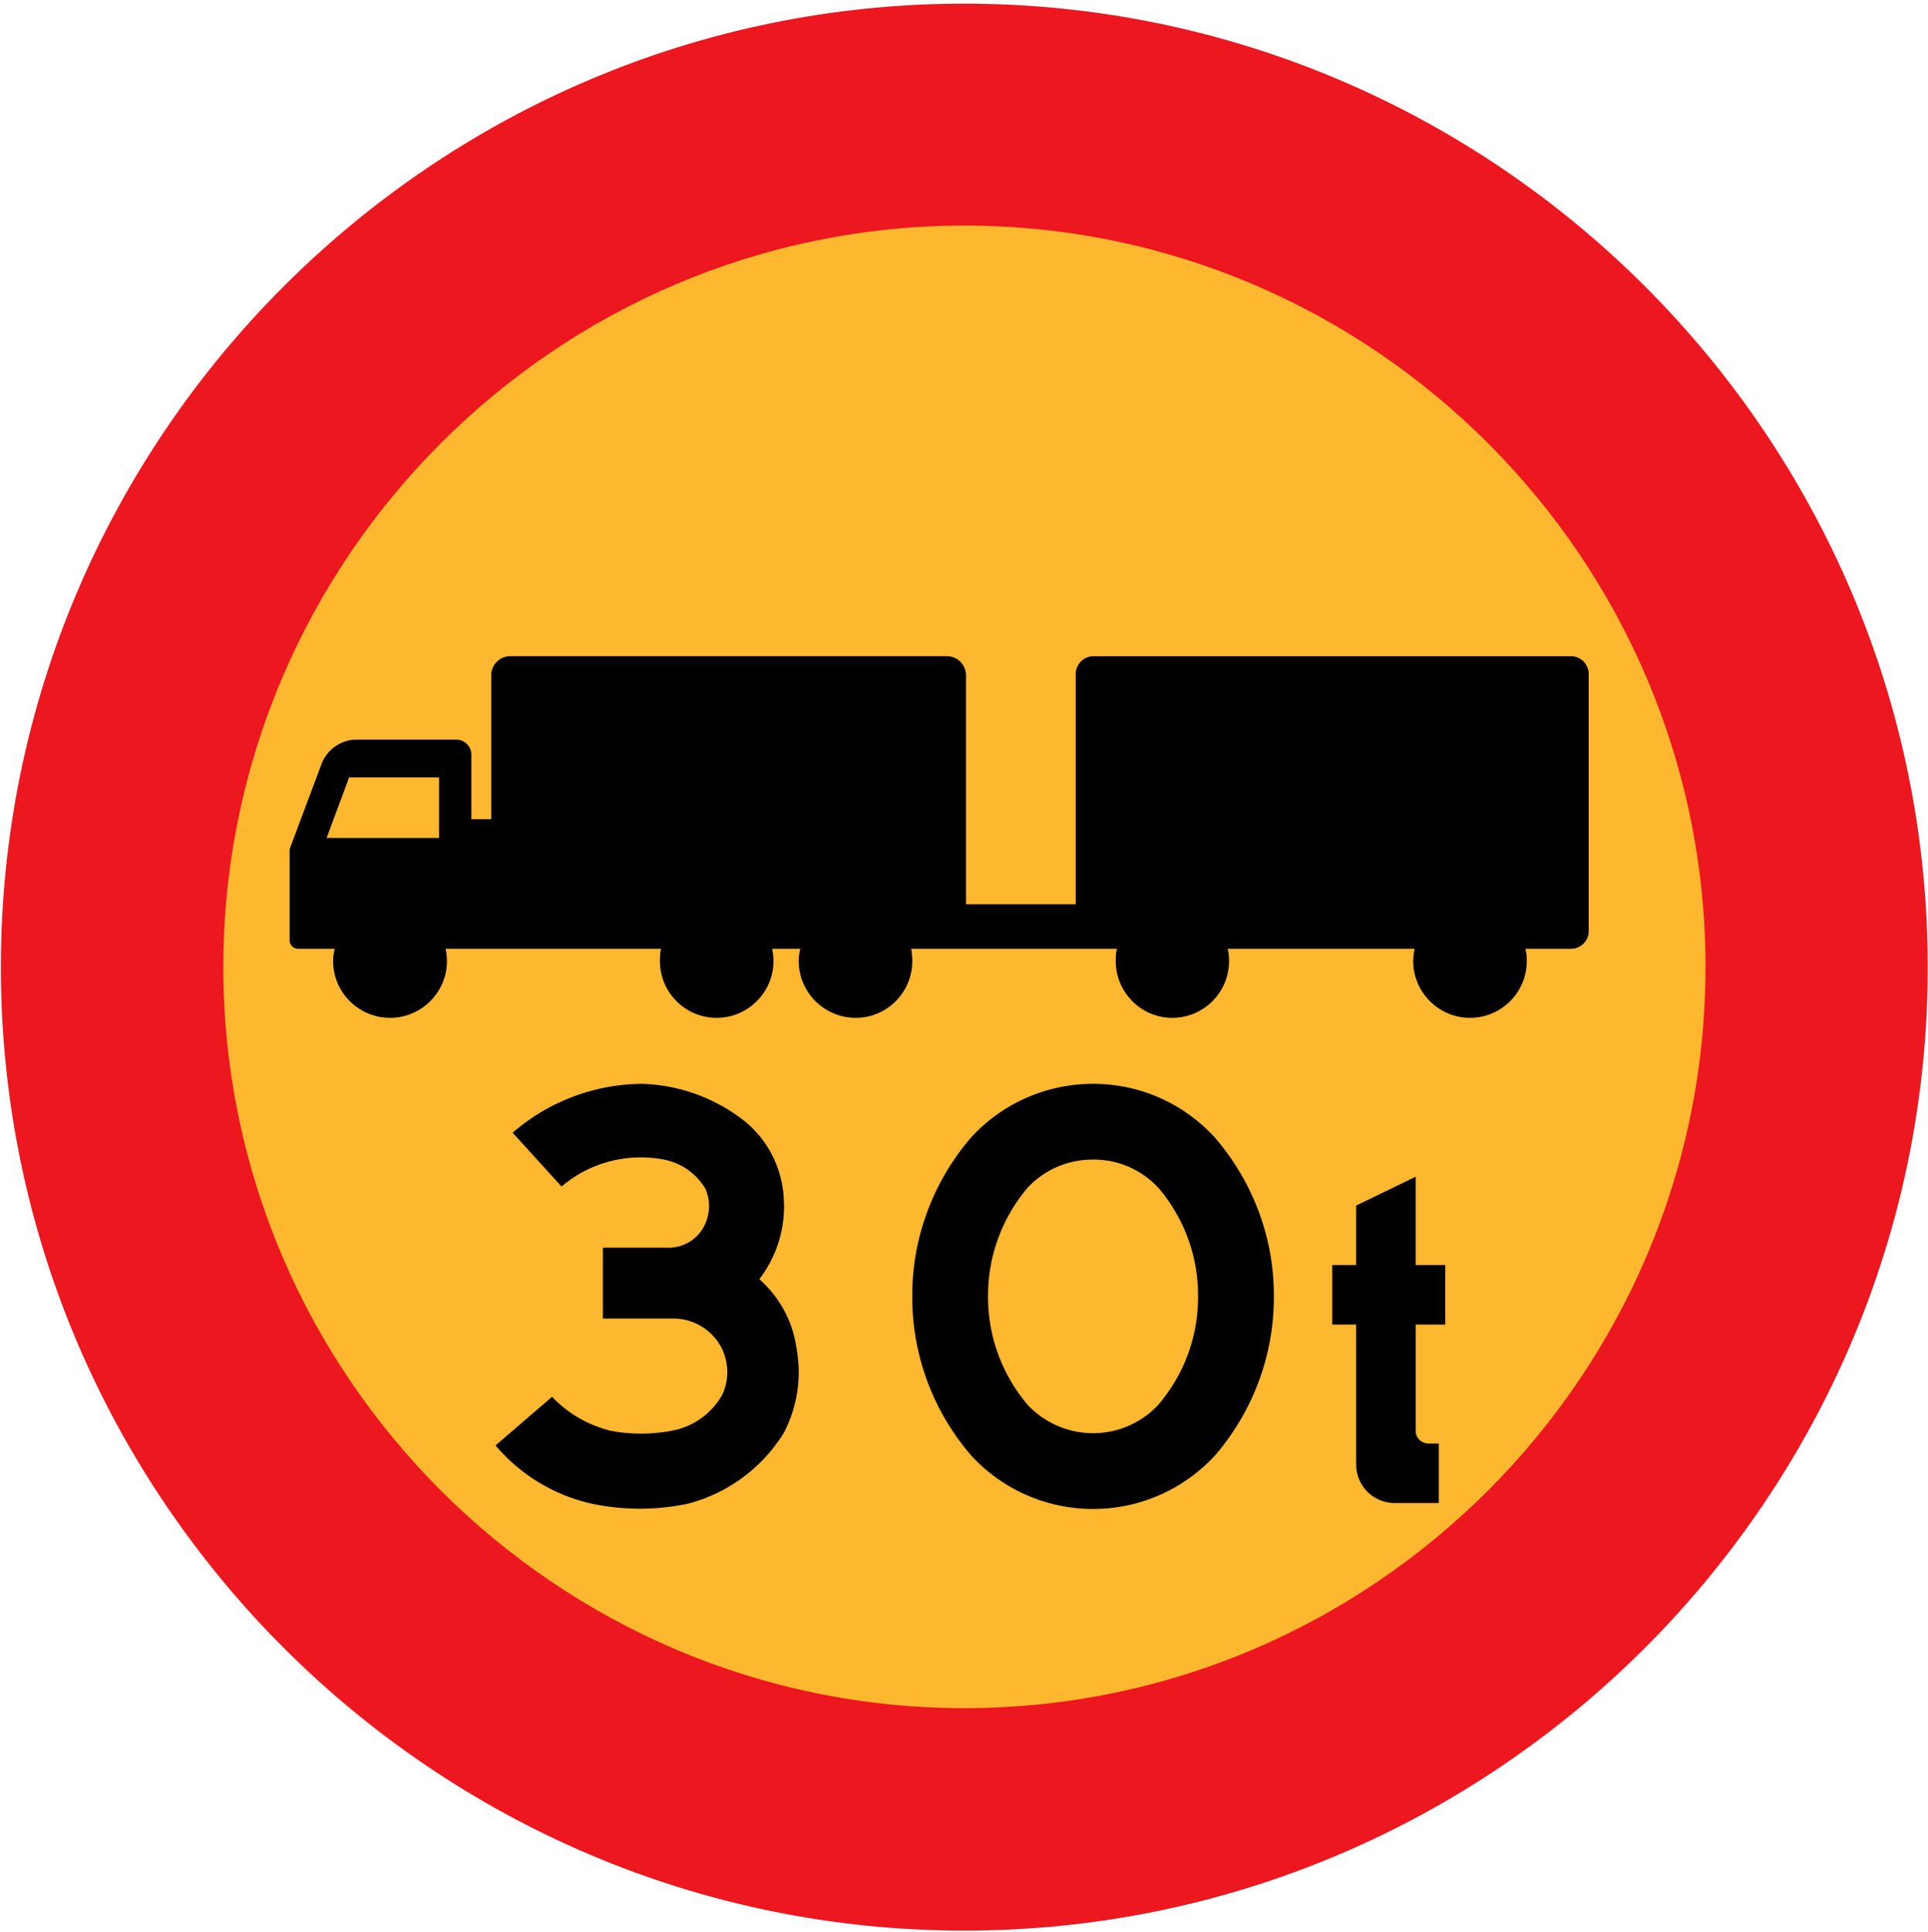 <svg xmlns="http://www.w3.org/2000/svg" viewBox="-0.232 -0.968 511 512"><path d="M510.7 255.38C510.7 114.7 396 0 255.31 0 114.77 0 0 114.7 0 255.38c0 140.54 114.77 255.31 255.31 255.31C396 510.7 510.7 395.93 510.7 255.38z" fill="#ED171F"/><path d="M451.8 255.31c0-108.22-88.272-196.49-196.42-196.49-108.14 0-196.42 88.272-196.42 196.49 0 108.14 88.272 196.42 196.42 196.42S451.8 363.46 451.8 255.31z" fill="#FEB82F"/><path d="M250.85 172.94H135c-2.808 0-5.04 2.304-5.04 5.04v38.16h-5.256v-17.06c0-2.232-1.8-4.032-4.032-4.032h-26.35c-4.104 0-7.92 2.592-9.36 6.552l-8.424 22.464v24.192c0 1.224 1.008 2.232 2.304 2.232h9.648a12.528 12.528 0 00-.432 3.24c0 8.28 6.768 15.048 15.12 15.048 8.28 0 15.048-6.768 15.048-15.048 0-1.08-.144-2.16-.36-3.24h57.096c-.216 1.08-.288 2.16-.288 3.24 0 8.28 6.696 15.048 15.048 15.048 8.28 0 15.048-6.768 15.048-15.048 0-1.08-.144-2.16-.36-3.24h7.488a12.528 12.528 0 00-.432 3.24c0 8.28 6.768 15.048 15.12 15.048 8.28 0 14.976-6.768 14.976-15.048 0-1.08-.144-2.16-.288-3.24h54.504c-.216 1.08-.288 2.16-.288 3.24 0 8.28 6.696 15.048 14.976 15.048 8.352 0 15.048-6.768 15.048-15.048 0-1.08-.072-2.16-.36-3.24h49.536c-.216 1.08-.36 2.16-.36 3.24 0 8.28 6.768 15.048 15.048 15.048 8.352 0 15.048-6.768 15.048-15.048 0-1.08-.072-2.16-.36-3.24h12.096c2.592 0 4.68-2.16 4.68-4.68v-68.112c0-2.592-2.088-4.752-4.68-4.752h-126.53a4.747 4.747 0 00-4.752 4.752v60.984h-29.088v-60.696c0-2.72-2.24-5.03-4.97-5.03zM159.55 348.48h18.144c5.832-.216 11.16 3.096 13.608 8.352.792 1.872 1.224 3.816 1.224 5.832s-.432 3.96-1.224 5.832c-2.808 5.112-7.776 8.712-13.536 9.72a43.77 43.77 0 01-16.2 0c-5.976-1.512-11.304-4.608-15.48-9l-14.976 12.888a46.786 46.786 0 0025.992 15.552c4.032.792 8.136 1.224 12.168 1.224 4.176 0 8.28-.432 12.384-1.224a42.428 42.428 0 0025.848-18.864 34.91 34.91 0 003.96-16.128c0-2.376-.288-4.752-.72-7.128-1.08-6.696-4.536-12.888-9.72-17.496a31.701 31.701 0 006.552-19.296c0-.648-.072-1.296-.072-2.016-.432-8.856-4.968-16.992-12.24-21.96a46.23 46.23 0 00-25.272-8.496c-12.6.072-24.84 4.68-34.344 12.96l12.96 14.256c7.488-6.408 17.496-9 27.216-7.128 4.608.936 8.568 3.744 10.944 7.776.576 1.44.936 2.952.936 4.536 0 1.512-.36 3.096-.936 4.536a10.606 10.606 0 01-10.296 6.48h-16.92v18.8zM289.51 398.95c-12.312 0-24.048-5.112-32.4-14.256-10.08-11.736-15.624-26.64-15.552-42.12-.072-15.336 5.472-30.312 15.552-42.048 8.352-9.144 20.088-14.256 32.4-14.256s24.048 5.184 32.328 14.328c10.008 11.664 15.552 26.424 15.552 41.688V342.934c0 15.264-5.544 30.096-15.48 41.688-8.35 9.15-20.09 14.33-32.4 14.33zM381.1 397.37V381.6h-2.592c-1.872.072-3.528-1.44-3.528-3.312v-28.224h7.848v-15.768h-7.854v-23.4l-15.768 7.632v15.768h-6.336v15.768h6.336v37.08c0 5.616 4.536 10.224 10.224 10.224h11.672z"/><path fill="#FEB82F" d="M86.328 221.11h29.812v-16.05H92.304zM289.51 378.86a23.79 23.79 0 01-17.352-7.488c-6.84-8.064-10.584-18.288-10.512-28.8-.072-10.512 3.672-20.736 10.512-28.8a23.45 23.45 0 0117.352-7.416c6.552-.072 12.816 2.664 17.28 7.488a43.787 43.787 0 0110.512 28.44v.576c0 10.44-3.744 20.52-10.512 28.44a23.52 23.52 0 01-17.28 7.56z"/></svg>